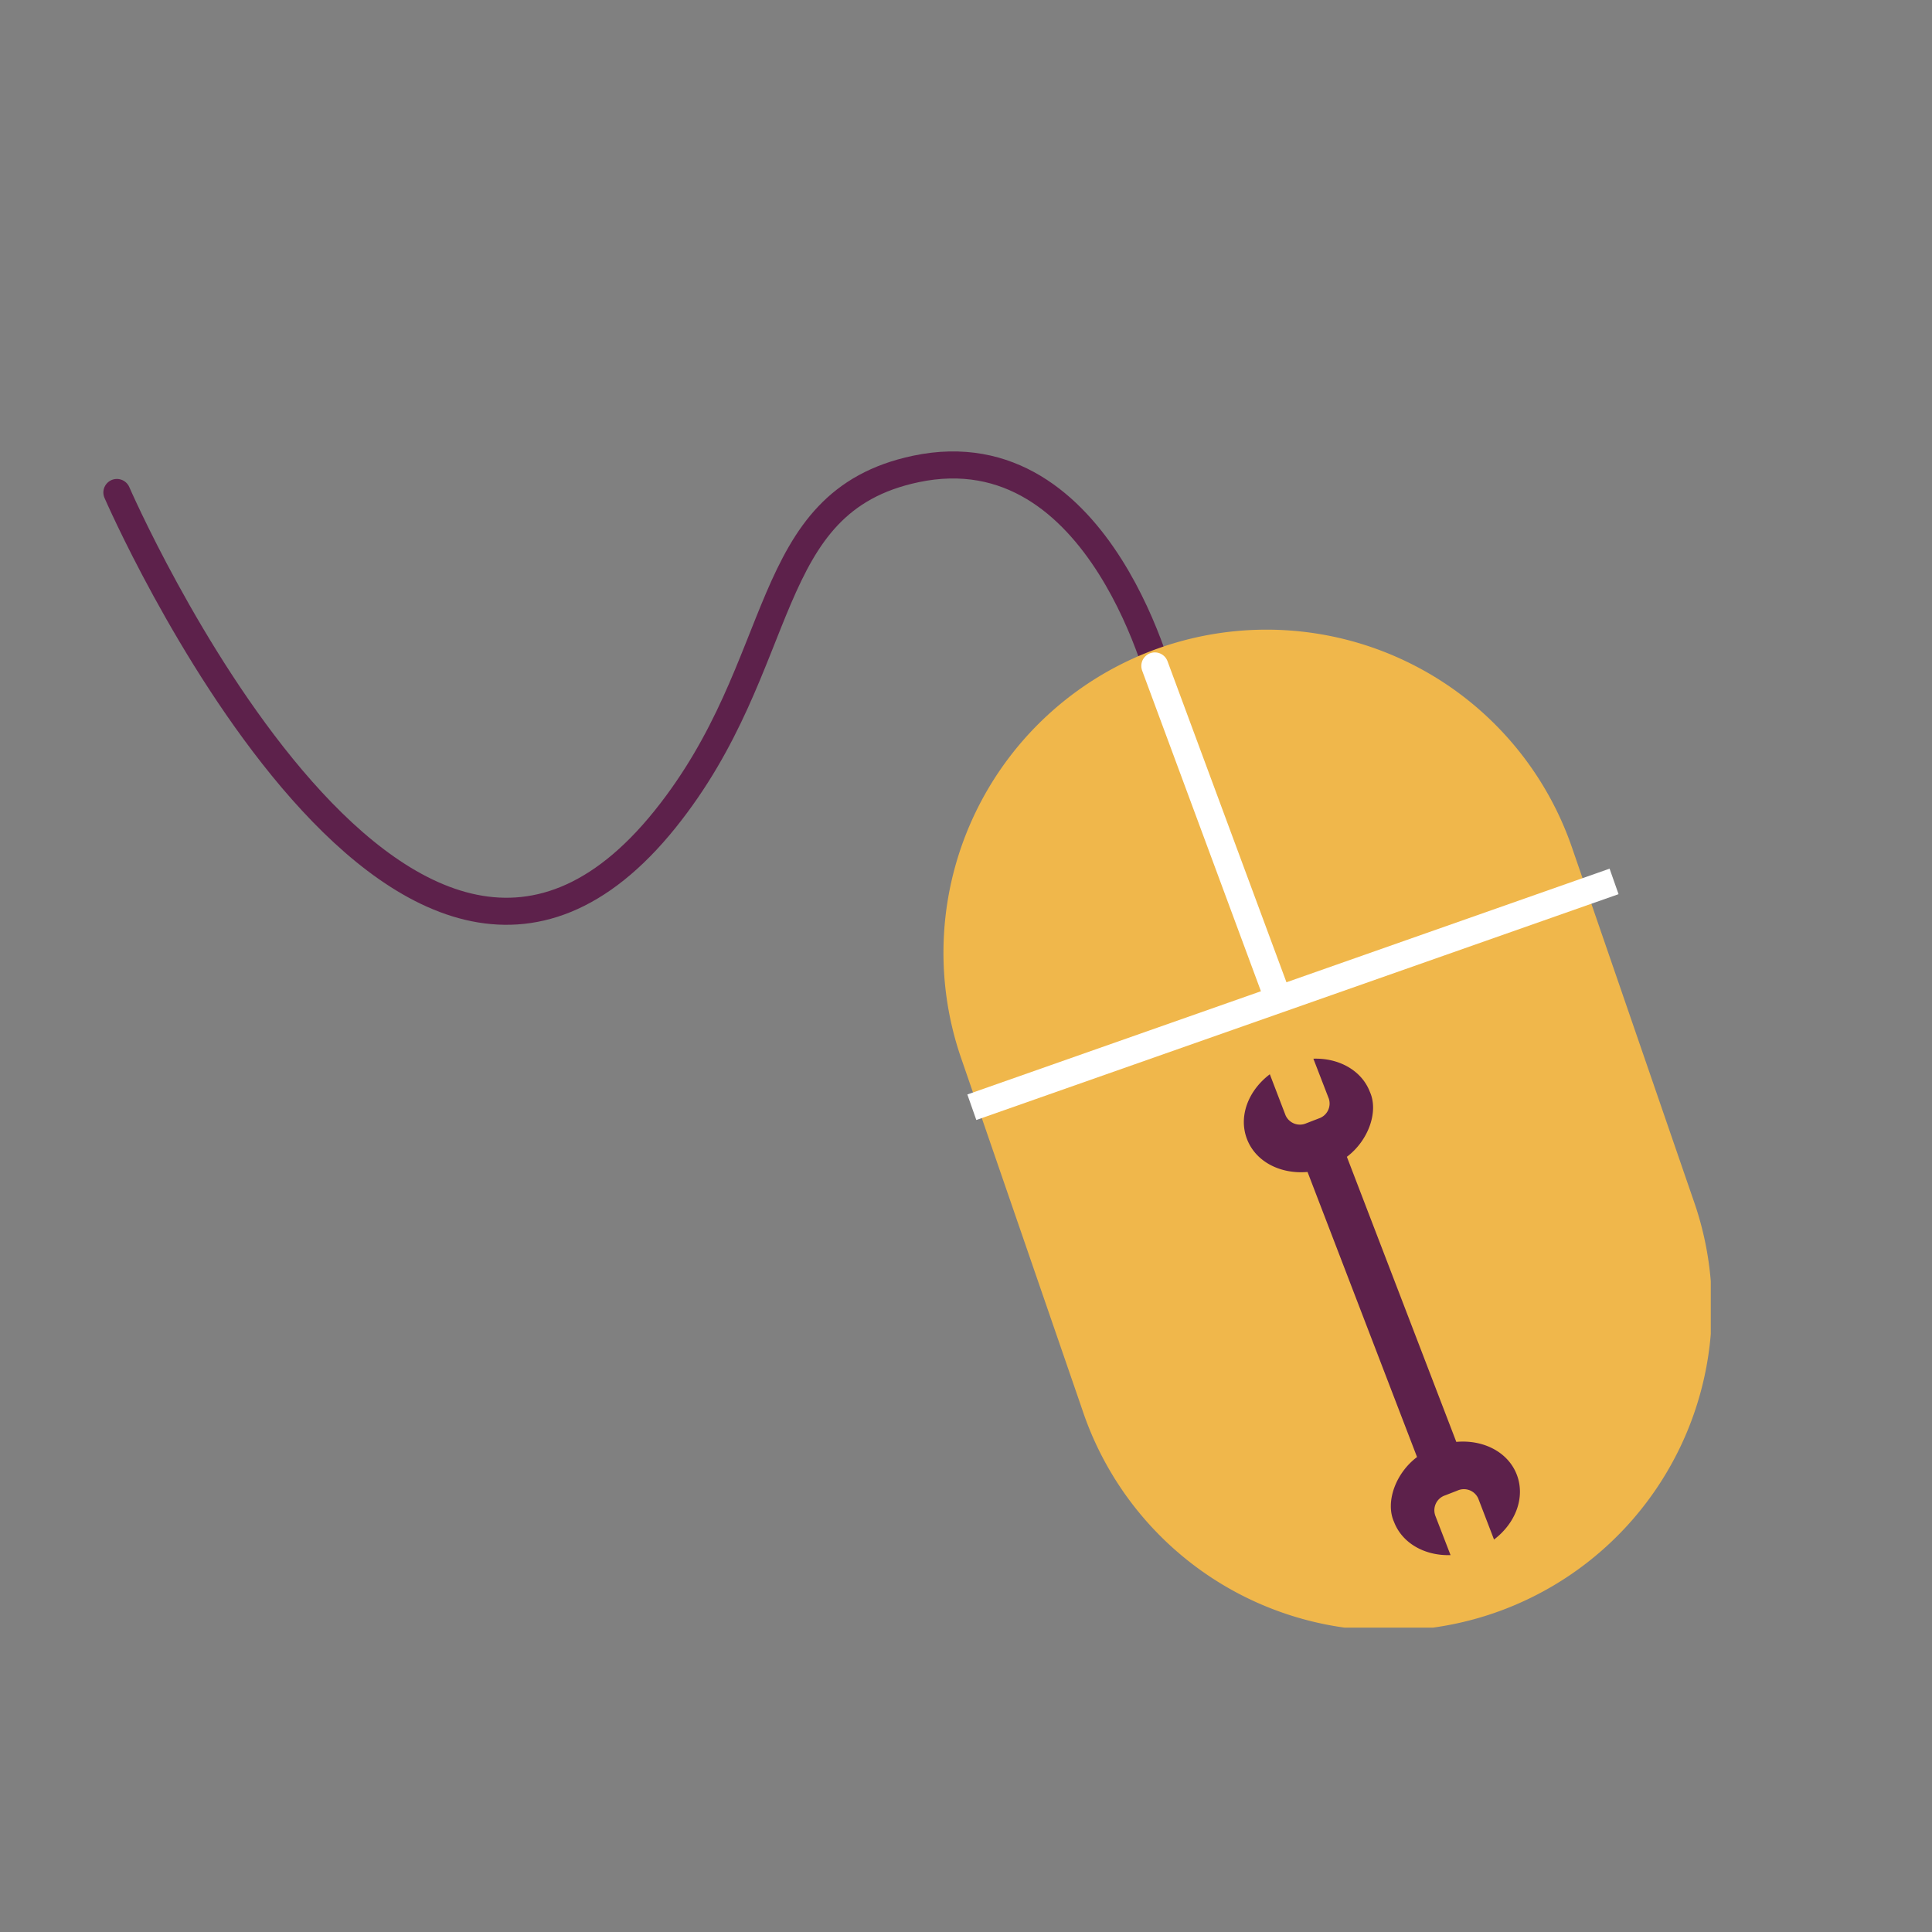 <svg xmlns="http://www.w3.org/2000/svg" xmlns:xlink="http://www.w3.org/1999/xlink" viewBox="0 0 500 500"><rect x="0" y="0" width="500" height="500" fill="#808080" stroke="none"/><defs><clipPath id="e7ebd32b-1405-4070-98c9-373d5da3a0c4"><rect x="-517.47" y="129.91" width="518.23" height="275.66" fill="none"></rect></clipPath><clipPath id="a9ed40d6-71d3-4d7f-84fd-db97983e80cb"><rect x="24.15" y="114.24" width="418.6" height="306.99" fill="none"></rect></clipPath></defs><g style="isolation:isolate"><g id="f5e7be12-e5ec-42db-8cbb-0f4b504b2923" data-name="Calque 1"><g clip-path="url(#a9ed40d6-71d3-4d7f-84fd-db97983e80cb)"><path d="M301.25,179.56S285.49,111.14,237,121.37c-40.54,8.55-32.43,50.23-64.86,90.62-68.28,85-141.89-84.54-141.89-84.54" fill="none" stroke="#5d214b" stroke-linecap="round" stroke-width="7"></path><path d="M300.56,167.51a83.61,83.61,0,0,0-51.84,106.27l31.36,91a83.61,83.61,0,1,0,158.1-54.44l-31.35-91a83.61,83.61,0,0,0-106.27-51.83" fill="#f0b74b"></path><path d="M371.4,392.11l4,10.35c-6.56.22-12.48-3-14.62-8.58-2.31-5.08.36-12.6,5.95-16.8L338.39,303.3c-7,.62-13.41-2.62-15.67-8.51s.34-12.56,5.91-16.77l4.07,10.62a4.07,4.07,0,0,0,5.35,2.07l3.26-1.26a4.06,4.06,0,0,0,2.59-5.11l-4-10.35c6.56-.22,12.48,3,14.62,8.58,2.31,5.08-.36,12.61-5.95,16.81l28.32,73.78c7-.63,13.41,2.62,15.66,8.5s-.34,12.57-5.9,16.77l-4.08-10.62a4.06,4.06,0,0,0-5.34-2.07L374,387a4.06,4.06,0,0,0-2.59,5.11" fill="#5d214b"></path></g><line x1="251.51" y1="286.55" x2="417.72" y2="228.11" fill="none" stroke="#fff" stroke-width="7"></line><line x1="298.87" y1="172.34" x2="330.56" y2="257.88" fill="none" stroke="#fff" stroke-linecap="round" stroke-width="7"></line></g></g></svg>
